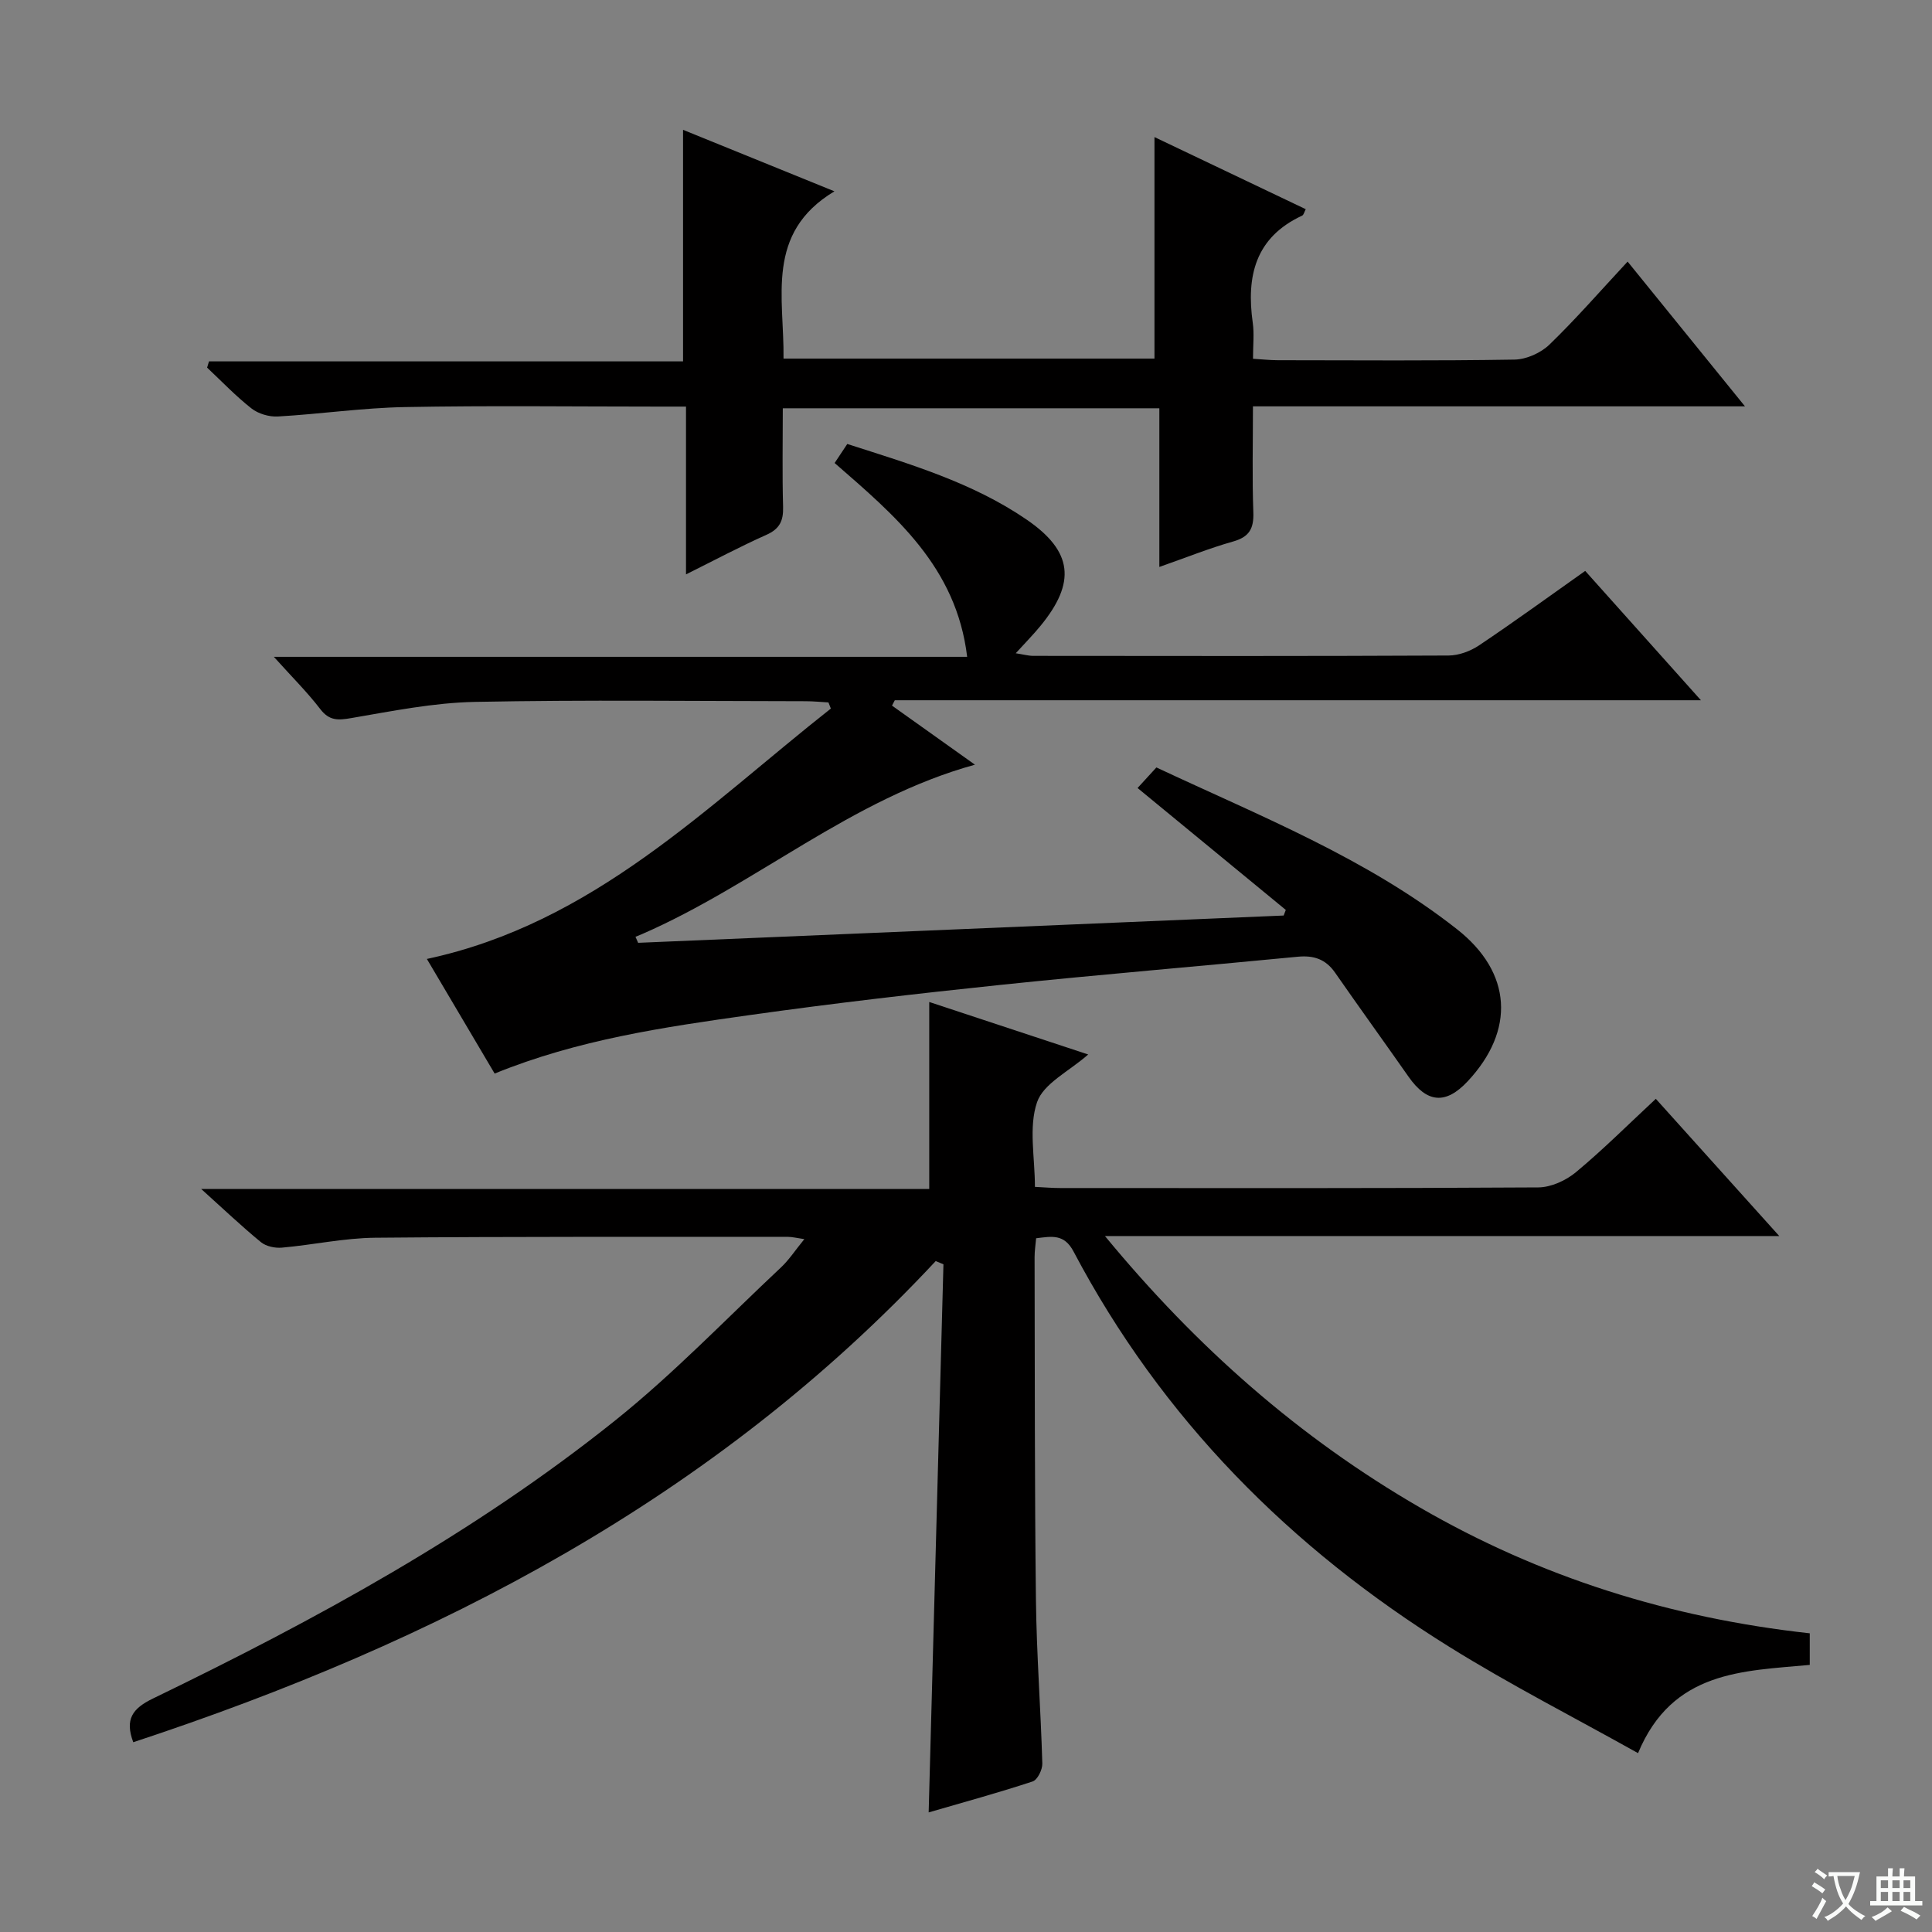 <svg enable-background="new 0 0 400 400" viewBox="0 0 400 400" xmlns="http://www.w3.org/2000/svg"><rect x="0" y="0" width="400" height="400" fill="#808080" stroke="none"/><path d="m377.9 391.2c-.2.3-.4.5-.6.8-.7-.6-1.4-1-2.2-1.5.2-.3.4-.5.5-.8.6.4 1.4.8 2.3 1.5zm-1.8 6.1c-.2-.2-.5-.4-.9-.6.4-.6.8-1.2 1.2-1.9s.7-1.3.9-1.9c.3.3.5.5.8.7-.7 1.3-1.4 2.6-2 3.7zm2.2-9c-.3.3-.5.5-.6.8-.6-.6-1.3-1.1-2-1.5.3-.3.5-.5.6-.7.6.5 1.3.9 2 1.4zm.3.2v-.9h2 4.5c-.3 1.3-.6 2.5-1 3.6s-.9 2.1-1.4 3c.4.5 1 1 1.6 1.4s1.2.8 1.9 1.1c-.3.2-.5.4-.8.8-.4-.3-1-.7-1.6-1.2s-1.2-1.1-1.6-1.6c-.5.6-1.1 1.1-1.7 1.6s-1.4.9-2.1 1.4c-.1-.3-.3-.5-.7-.8.6-.2 1.2-.5 1.9-1s1.4-1.1 2-1.8c-.5-.8-.9-1.6-1.2-2.5s-.6-2-.8-3.2c-.4.1-.7.1-1 .1zm2.5 2.7c.3 1 .7 1.7 1 2.2.3-.5.6-1.1 1-2s.6-1.9.9-3h-3.2-.4c.1.9.3 1.8.7 2.8z" fill="#fafbfa"/><path d="m396.5 388.5v1.5 3.6h1.5v.9c-.4 0-1 0-1.7 0h-7.9c-.5 0-.9 0-1.2 0v-.9h1.3v-3.5c0-.7 0-1.2 0-1.6h2.4c0-.8 0-1.4 0-1.7h1c0 .3-.1.8-.1 1.7h1.5c0-.8 0-1.4 0-1.7h1c0 .3-.1.9-.1 1.7zm-8.2 9.2c-.2-.3-.5-.5-.8-.8.8-.3 1.4-.6 1.9-.9s1-.7 1.4-1.1c.3.3.6.5.9.8-1.6 1-2.8 1.6-3.4 2zm2.6-6.8v-1.6h-1.5v1.6zm0 2.7v-1.9h-1.5v1.9zm2.4-2.7v-1.6h-1.5v1.6zm0 2.7v-1.9h-1.5v1.9zm.2 2 .7-.8c.4.2.9.5 1.6.8s1.3.7 1.8 1c-.3.3-.5.5-.8.8-.4-.3-1.5-1-3.3-1.8zm2-4.7v-1.6h-1.4v1.6zm0 2.7v-1.9h-1.4v1.9z" fill="#fafbfa"/><g fill="#010000"><path d="m342.82 227.5c8.59 9.55 16.77 18.64 25.56 28.41-46.71 0-92.45 0-139.61 0 19.05 23.11 40.28 41.76 65.19 56.19 24.93 14.45 51.83 22.88 80.73 26.06v6.54c-13.79 1.29-28.44 1.14-35.55 18.27-13.11-7.34-26.39-14.11-39-21.96-33-20.51-59.62-47.31-77.87-81.89-1.95-3.7-4.48-3.15-7.75-2.75-.11 1.3-.32 2.59-.32 3.88.06 23.66 0 47.33.28 70.99.13 11.3 1 22.58 1.32 33.88.04 1.26-1 3.38-2 3.71-7.06 2.33-14.24 4.29-21.53 6.41 1.03-38.13 2.05-75.8 3.06-113.48-.53-.22-1.07-.44-1.6-.67-45.87 49.2-103.28 78.9-166.14 99.62-1.78-4.76-.17-6.99 4.08-9.05 33.6-16.27 66.35-34.09 95.6-57.49 12.17-9.73 23.04-21.09 34.44-31.78 1.65-1.55 2.92-3.52 4.82-5.84-1.59-.23-2.48-.47-3.37-.47-28.5.01-57-.08-85.49.18-6.43.06-12.84 1.48-19.29 2.05-1.43.13-3.28-.26-4.35-1.13-3.99-3.27-7.73-6.83-12.38-11.02h150.74c0-13.07 0-25.48 0-38.71 10.83 3.58 21.67 7.16 32.91 10.87-3.93 3.47-9.26 5.99-10.59 9.88-1.77 5.18-.44 11.43-.44 17.53 2 .1 3.62.24 5.24.24 33 .01 66 .08 98.99-.13 2.63-.02 5.71-1.43 7.78-3.15 5.61-4.66 10.8-9.85 16.54-15.19z"/><path d="m266.21 188.39c-10.11-8.32-20.22-16.63-30.69-25.24 1.33-1.46 2.52-2.75 3.9-4.26 21.45 10.07 43.48 18.75 62.23 33.49 11.42 8.97 12.1 20.94 2.2 31.51-4.53 4.83-8.39 4.5-12.22-.96-5.05-7.21-10.2-14.34-15.23-21.57-1.93-2.77-4.41-3.6-7.7-3.28-20.51 1.99-41.05 3.69-61.55 5.83-17.34 1.81-34.68 3.82-51.94 6.25-17.74 2.5-35.52 5.07-52.8 12.11-4.59-7.77-9.2-15.56-14.03-23.73 34.45-7.38 57.84-31.5 83.64-51.84-.17-.42-.33-.85-.5-1.27-1.57-.09-3.15-.25-4.72-.25-22.83-.02-45.66-.31-68.48.14-8.55.17-17.11 1.9-25.59 3.35-2.77.48-4.56.57-6.43-1.87-2.69-3.51-5.86-6.65-9.6-10.81h143.54c-2.23-18.64-14.91-29.21-27.44-40.13.91-1.37 1.7-2.56 2.62-3.94 12.95 4.16 25.89 7.96 37.12 15.65 9.59 6.57 10.29 13.01 2.85 22.05-1.46 1.78-3.09 3.43-5.09 5.63 1.58.24 2.61.54 3.63.54 28.66.03 57.32.07 85.98-.07 2.13-.01 4.54-.91 6.34-2.12 7.31-4.9 14.42-10.08 21.95-15.4 7.9 8.83 15.58 17.41 23.96 26.78-56.41 0-111.66 0-166.9 0-.19.37-.39.74-.58 1.11 5.63 4.01 11.27 8.03 17.17 12.23-25.59 7.05-45.35 24.82-68.96 35.09-.44.19-.88.36-1.32.54.18.42.37.83.55 1.25 44.55-1.88 89.1-3.77 133.65-5.65.15-.37.3-.76.44-1.16z"/><path d="m361.28 84.13c-34.52 0-67.88 0-101.87 0 0 7.69-.18 14.82.08 21.93.12 3.36-.82 5.1-4.18 6.05-4.92 1.39-9.69 3.31-15.28 5.27 0-11.16 0-21.83 0-32.85-26.22 0-51.76 0-77.96 0 0 6.89-.13 13.66.06 20.43.08 2.85-.7 4.54-3.43 5.76-5.43 2.42-10.68 5.22-16.67 8.2 0-11.85 0-22.93 0-34.74-2.2 0-3.96 0-5.73 0-17.49 0-34.99-.23-52.48.1-8.77.16-17.52 1.45-26.3 1.95-1.81.1-4.04-.56-5.46-1.67-3.26-2.56-6.15-5.6-9.18-8.45.13-.43.26-.86.39-1.29h98.15c0-16.31 0-31.73 0-47.94 9.99 4.06 20 8.12 31.34 12.73-14.41 8.66-10.37 21.98-10.54 34.63h76.8c0-15.34 0-30.54 0-45.86 10.07 4.8 20.65 9.85 31.32 14.93-.3.56-.42 1.19-.76 1.34-9.71 4.51-11.57 12.56-10.21 22.19.32 2.26.05 4.61.05 7.44 1.97.12 3.57.3 5.16.3 16.33.02 32.66.14 48.98-.13 2.47-.04 5.45-1.38 7.24-3.11 5.48-5.3 10.5-11.07 16.18-17.18 8.03 9.9 15.78 19.47 24.3 29.97z"/></g></svg>